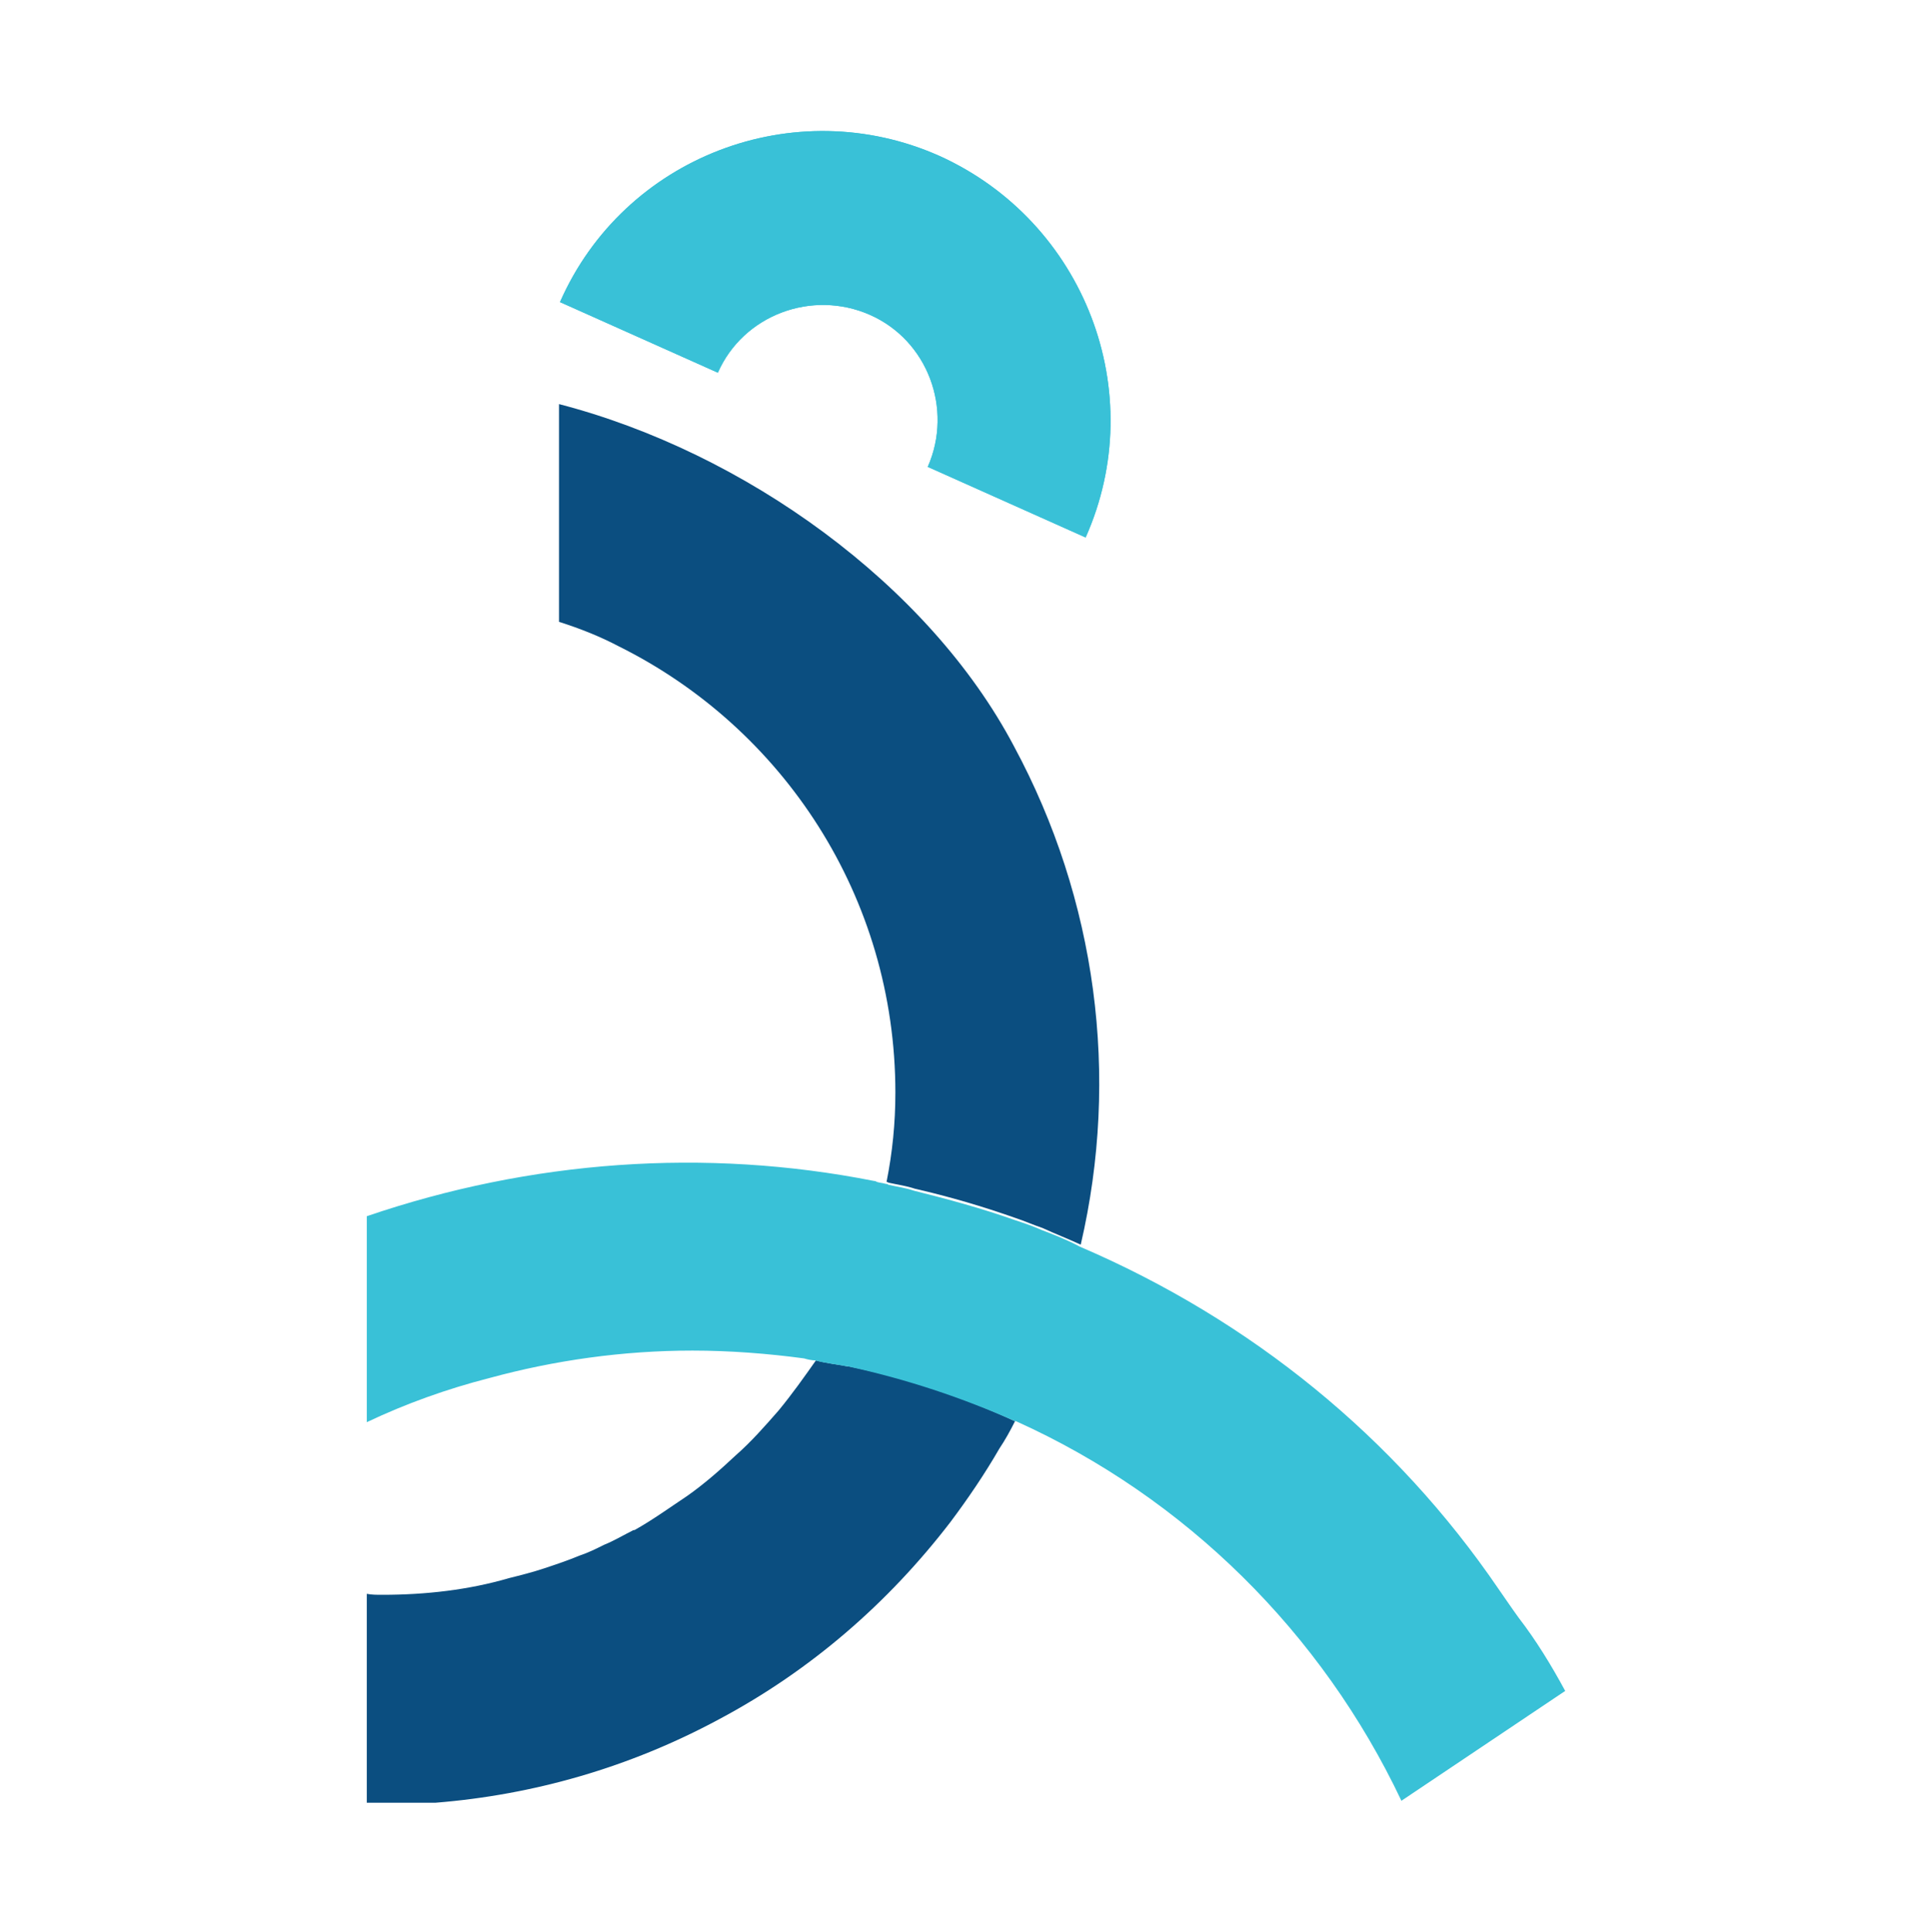 <?xml version="1.0" encoding="UTF-8"?>
<svg data-bbox="37.4 13.358 122.2 170.442" viewBox="0 0 196.9 197" xmlns="http://www.w3.org/2000/svg" data-type="color">
    <g>
        <path d="m110.7 54.8-16.1-7.2c2.6-5.9 0-12.9-5.9-15.5s-12.9 0-15.5 5.9l-16.1-7.2C63.6 16 81 9.3 95.8 15.9c14.8 6.7 21.5 24.1 14.9 38.9" fill="#39c1d7" data-color="1"/>
        <path d="m110.7 54.8-16.1-7.2c2.6-5.9 0-12.9-5.9-15.5s-12.9 0-15.5 5.9l-16.1-7.2C63.6 16 81 9.3 95.8 15.9c14.8 6.7 21.5 24.1 14.9 38.9" fill="#39c1d7" data-color="1"/>
        <path d="M103.5 144.9c-.5 1-1 1.9-1.6 2.8-1.5 2.6-3.2 5.1-5 7.5-6.3 8.2-14.2 15.1-23.6 20.1-9.1 4.9-18.9 7.7-28.9 8.5h-7v-21.3c.5.1 1 .1 1.6.1 4.4 0 8.8-.5 12.9-1.7 1.2-.3 2.4-.6 3.6-1s2.4-.8 3.6-1.3c.9-.3 1.7-.7 2.5-1.1 1-.4 2-1 3-1.5h.1c1.8-1 3.6-2.3 5.4-3.5 1.7-1.2 3.3-2.6 4.9-4.1 1.6-1.4 3-3 4.4-4.6 1.4-1.7 2.6-3.4 3.8-5.1 1.1.3 2.2.4 3.2.6h.1c5.9 1.2 11.6 3.1 17 5.6" fill="#0b4e80" data-color="2"/>
        <path d="m159.6 172.4-16.7 11.2c-8.1-17.1-22-30.9-39.3-38.7h-.1c-5.4-2.4-11.1-4.3-17.1-5.6h-.1c-1-.2-2.1-.3-3.2-.6-.3 0-.8-.1-1.1-.2-3.7-.5-7.6-.8-11.4-.8-7.1 0-14.1 1-20.7 2.8-4.3 1.1-8.5 2.6-12.5 4.5v-21c16.7-5.7 34.5-7 51.7-3.6.2 0 .3.1.3.1.3.1.6.1.9.2.2 0 .3.1.3.1.9.2 1.7.3 2.6.6 3.6.9 6.9 1.8 10.3 3 .9.3 1.8.6 2.7 1 1.3.5 2.6 1 3.9 1.7 17.5 7.5 32.2 19.5 42.7 34.9.7 1 1.3 1.9 2.1 3 1.7 2.2 3.3 4.8 4.7 7.4" fill="#39c1d7" data-color="1"/>
        <path d="M110.2 126.9c-1.3-.6-2.6-1.1-3.9-1.7-.9-.3-1.8-.7-2.7-1-3.4-1.2-6.8-2.2-10.3-3-.9-.3-1.7-.4-2.6-.6-.1 0-.2-.1-.3-.1.6-3 .9-6 .9-9.1 0-20-11.5-37.2-28.2-45.5-1.9-1-3.9-1.8-6.1-2.5V41.2c18.9 4.9 37.7 18.4 46.4 34.9 8.4 15.6 10.8 33.6 6.8 50.8" fill="#0b4e80" data-color="2"/>
    </g>
</svg>
